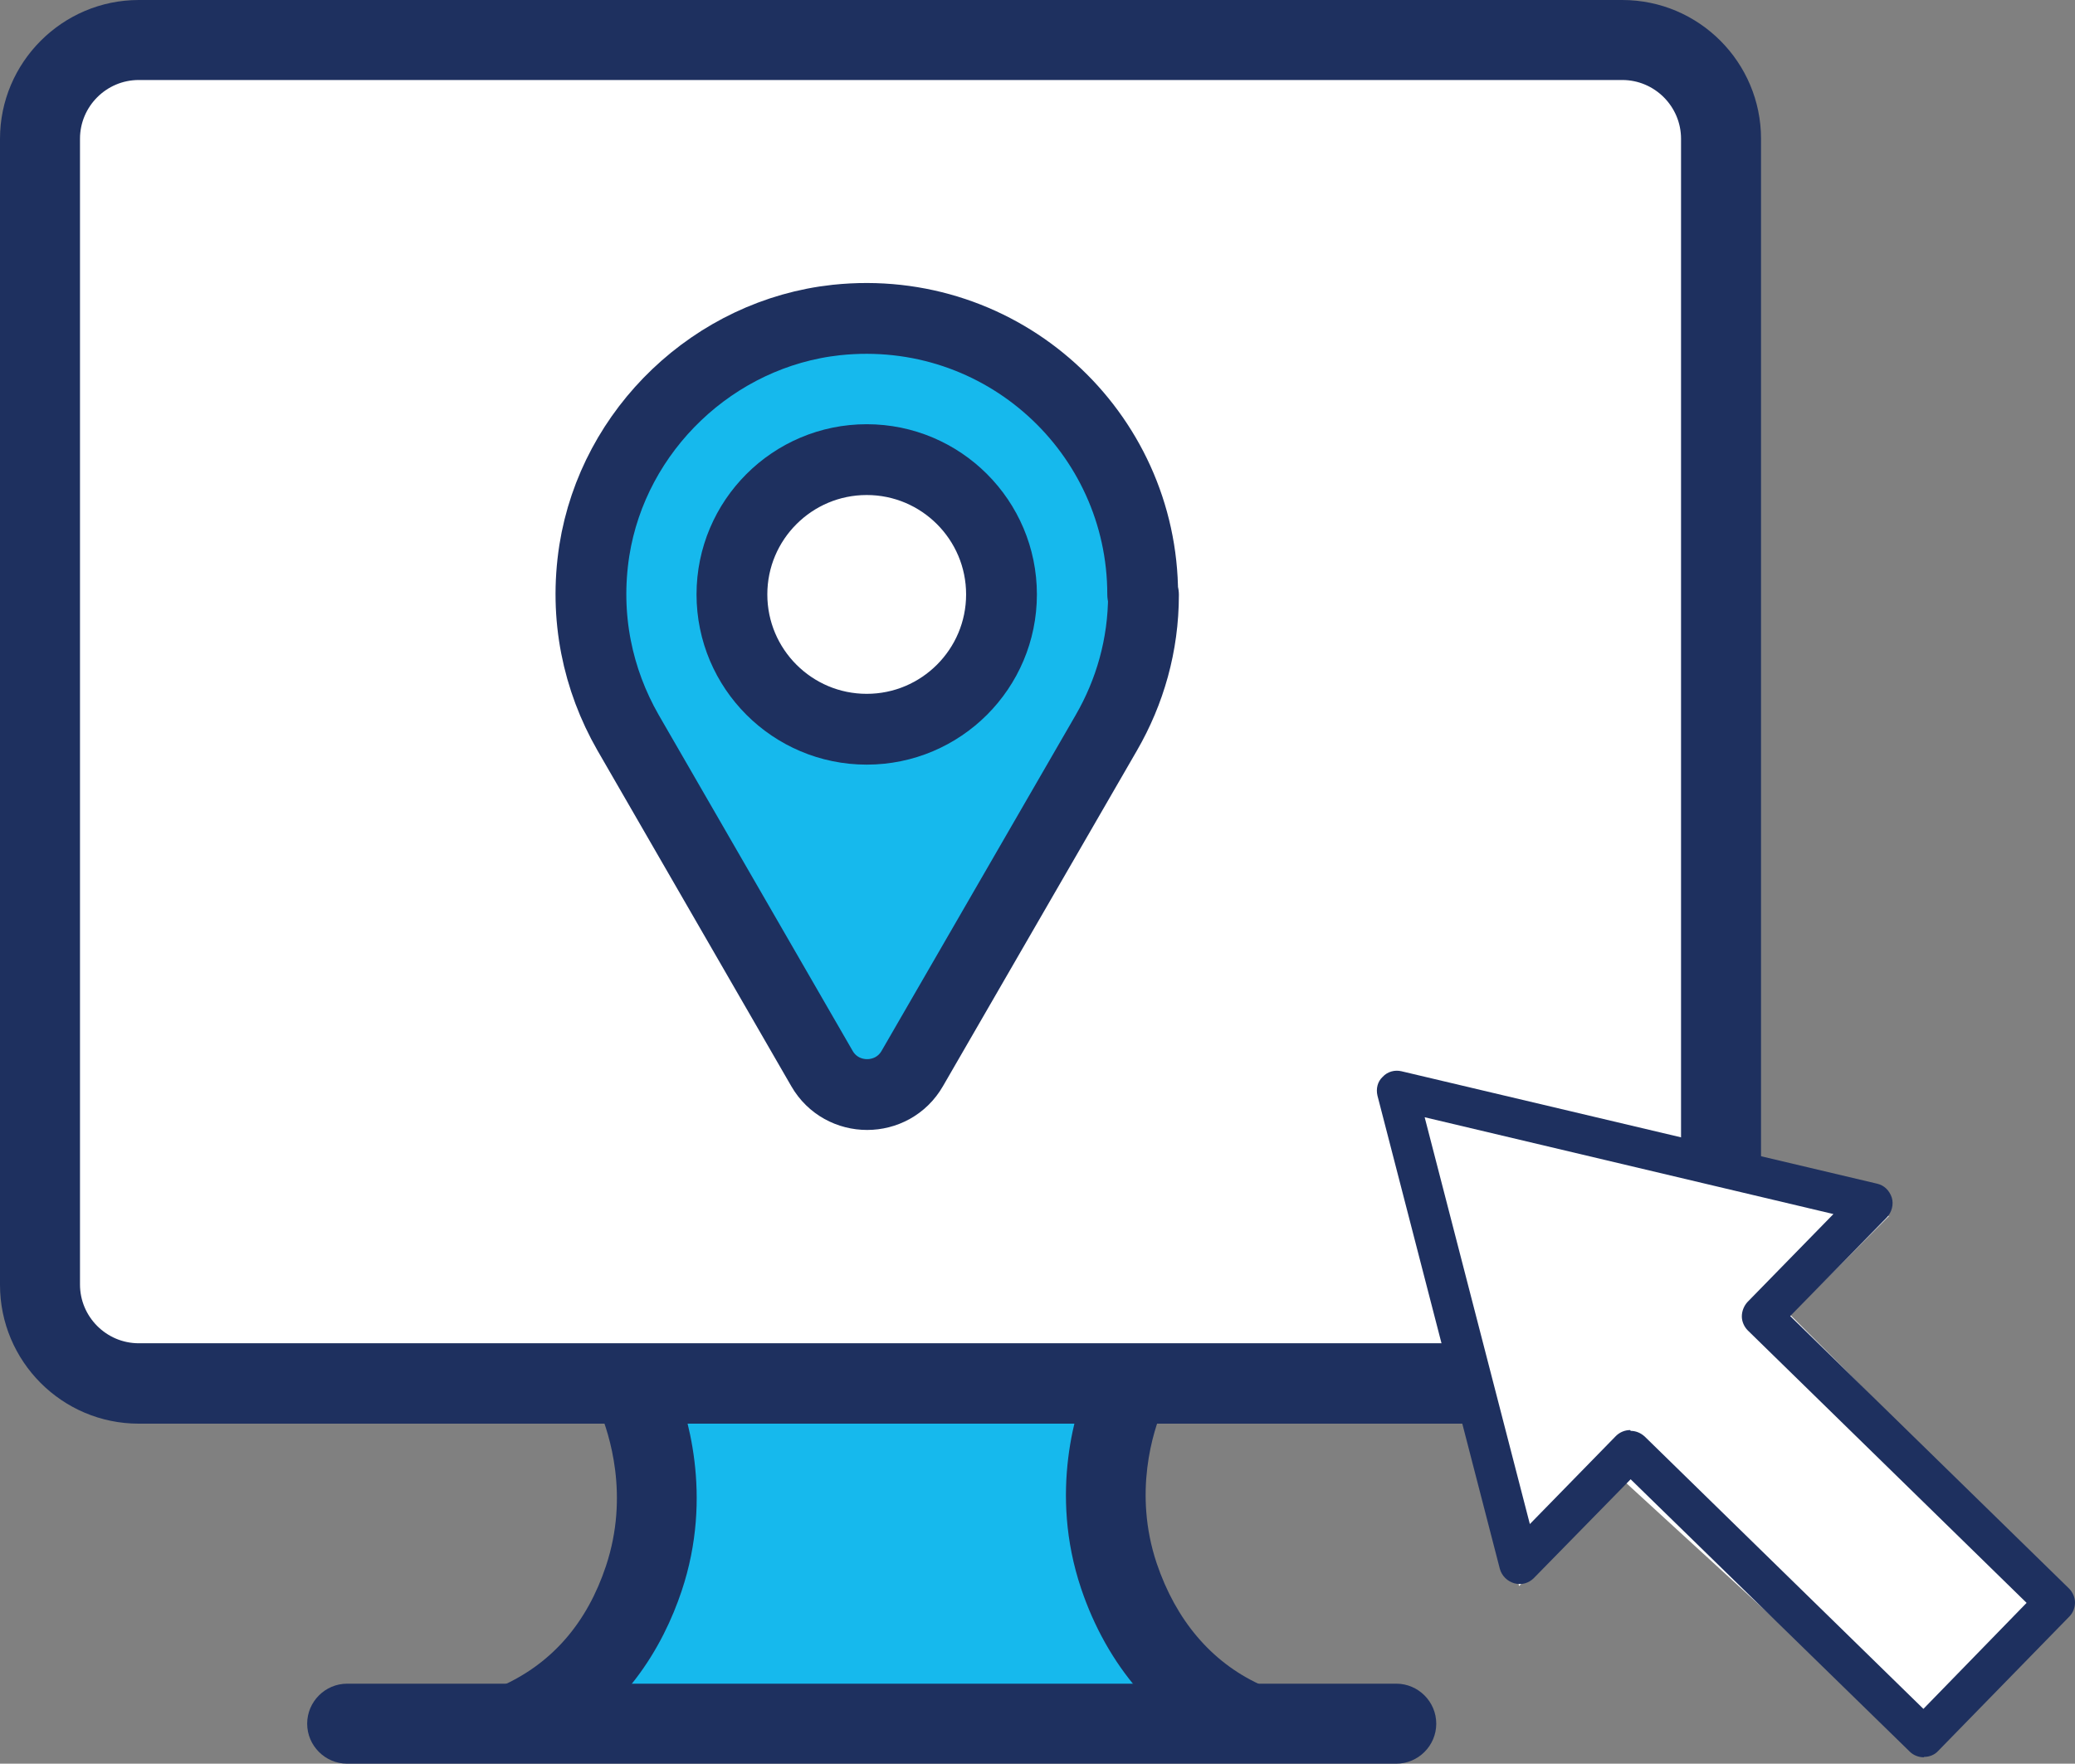 <?xml version="1.0" encoding="UTF-8"?>
<svg xmlns="http://www.w3.org/2000/svg" id="Layer_1" viewBox="0 0 51.88 44.09">
  <rect x="0" y="0" width="51.88" height="44.09" fill="#808080" stroke="none"/>
  <defs>
    <style>.cls-1,.cls-2{fill:#fff;}.cls-3,.cls-4{fill:#16b9ed;}.cls-5{fill:#1e305f;}.cls-4,.cls-2{stroke:#1e305f;stroke-linecap:round;stroke-linejoin:round;stroke-width:1.77px;}</style>
  </defs>
  <rect class="cls-1" x="1.47" y="1.25" width="41.08" height="32.92"></rect>
  <polygon class="cls-3" points="16.09 34.49 27.78 34.49 27.5 38.01 30.03 42.72 13.77 42.72 15.88 39.46 16.09 34.49"></polygon>
  <g>
    <path class="cls-5" d="M40.56,35.59H3.47c-1.92,0-3.47-1.56-3.47-3.47V3.47C0,1.56,1.56,0,3.47,0H40.56c1.92,0,3.47,1.56,3.47,3.47v28.64c0,1.92-1.56,3.47-3.47,3.47ZM3.47,2c-.81,0-1.47,.66-1.47,1.47v28.64c0,.81,.66,1.47,1.47,1.47H40.56c.81,0,1.47-.66,1.47-1.47V3.47c0-.81-.66-1.47-1.47-1.47H3.47Z"></path>
    <path class="cls-5" d="M13.03,44.03c-.38,0-.75-.21-.92-.58-.23-.5-.03-1.09,.47-1.32,1.24-.57,2.1-1.57,2.57-2.98,.59-1.77,.08-3.31-.16-3.89-.21-.51,.02-1.1,.53-1.31,.51-.22,1.09,.02,1.31,.53,.33,.79,1.02,2.89,.21,5.3-.45,1.34-1.44,3.16-3.6,4.14-.14,.06-.28,.09-.42,.09Z"></path>
    <path class="cls-5" d="M30.66,43.91c-1.7-.78-2.98-2.27-3.63-4.2-.81-2.41-.12-4.51,.21-5.3,.21-.51,.8-.75,1.31-.53,.51,.21,.75,.8,.53,1.31-.25,.58-.75,2.13-.16,3.89,.48,1.42,1.36,2.46,2.56,3.02l-.83,1.82Z"></path>
    <path class="cls-5" d="M34.91,44.09H8.68c-.55,0-1-.45-1-1s.45-1,1-1h26.23c.55,0,1,.45,1,1s-.45,1-1,1Z"></path>
  </g>
  <polygon class="cls-1" points="35.29 27.29 47.23 30.4 44.76 32.87 50.48 38.58 46.57 42.49 40.6 37.02 37.98 39.65 35.29 27.29"></polygon>
  <polygon class="cls-1" points="46.82 30.08 34.93 27.27 37.99 39.1 40.76 36.27 48.1 43.43 51.38 40.07 44.05 32.91 46.82 30.08"></polygon>
  <path class="cls-5" d="M48.1,43.93c-.13,0-.26-.05-.35-.14l-6.98-6.81-2.42,2.47c-.13,.13-.31,.18-.49,.13-.17-.05-.31-.18-.36-.36l-3.06-11.83c-.04-.17,0-.35,.13-.47,.12-.13,.3-.18,.47-.14l11.89,2.81c.18,.04,.31,.17,.37,.35,.05,.17,0,.36-.12,.49l-2.42,2.47,6.97,6.81c.09,.09,.15,.22,.15,.35,0,.13-.05,.26-.14,.35l-3.28,3.36c-.09,.1-.22,.15-.35,.15h0Zm-7.33-8.16c.13,0,.25,.05,.35,.14l6.97,6.81,2.58-2.65-6.97-6.81c-.09-.09-.15-.22-.15-.35,0-.13,.05-.26,.14-.36l2.15-2.2-10.22-2.42,2.63,10.17,2.15-2.2c.1-.1,.23-.15,.36-.15Z"></path>
  <path class="cls-4" d="M28.57,14.86c0-4.06-3.51-7.3-7.66-6.86-3.05,.33-5.57,2.73-6.05,5.76-.26,1.67,.09,3.24,.84,4.55h0s4.85,8.4,4.85,8.4c.5,.87,1.76,.87,2.26,0l4.85-8.39h0c.59-1.02,.93-2.19,.93-3.45Z"></path>
  <path class="cls-2" d="M25.04,14.86c0,1.86-1.51,3.37-3.37,3.37s-3.37-1.51-3.37-3.37,1.51-3.37,3.37-3.37,3.37,1.51,3.37,3.37Z"></path>
</svg>
